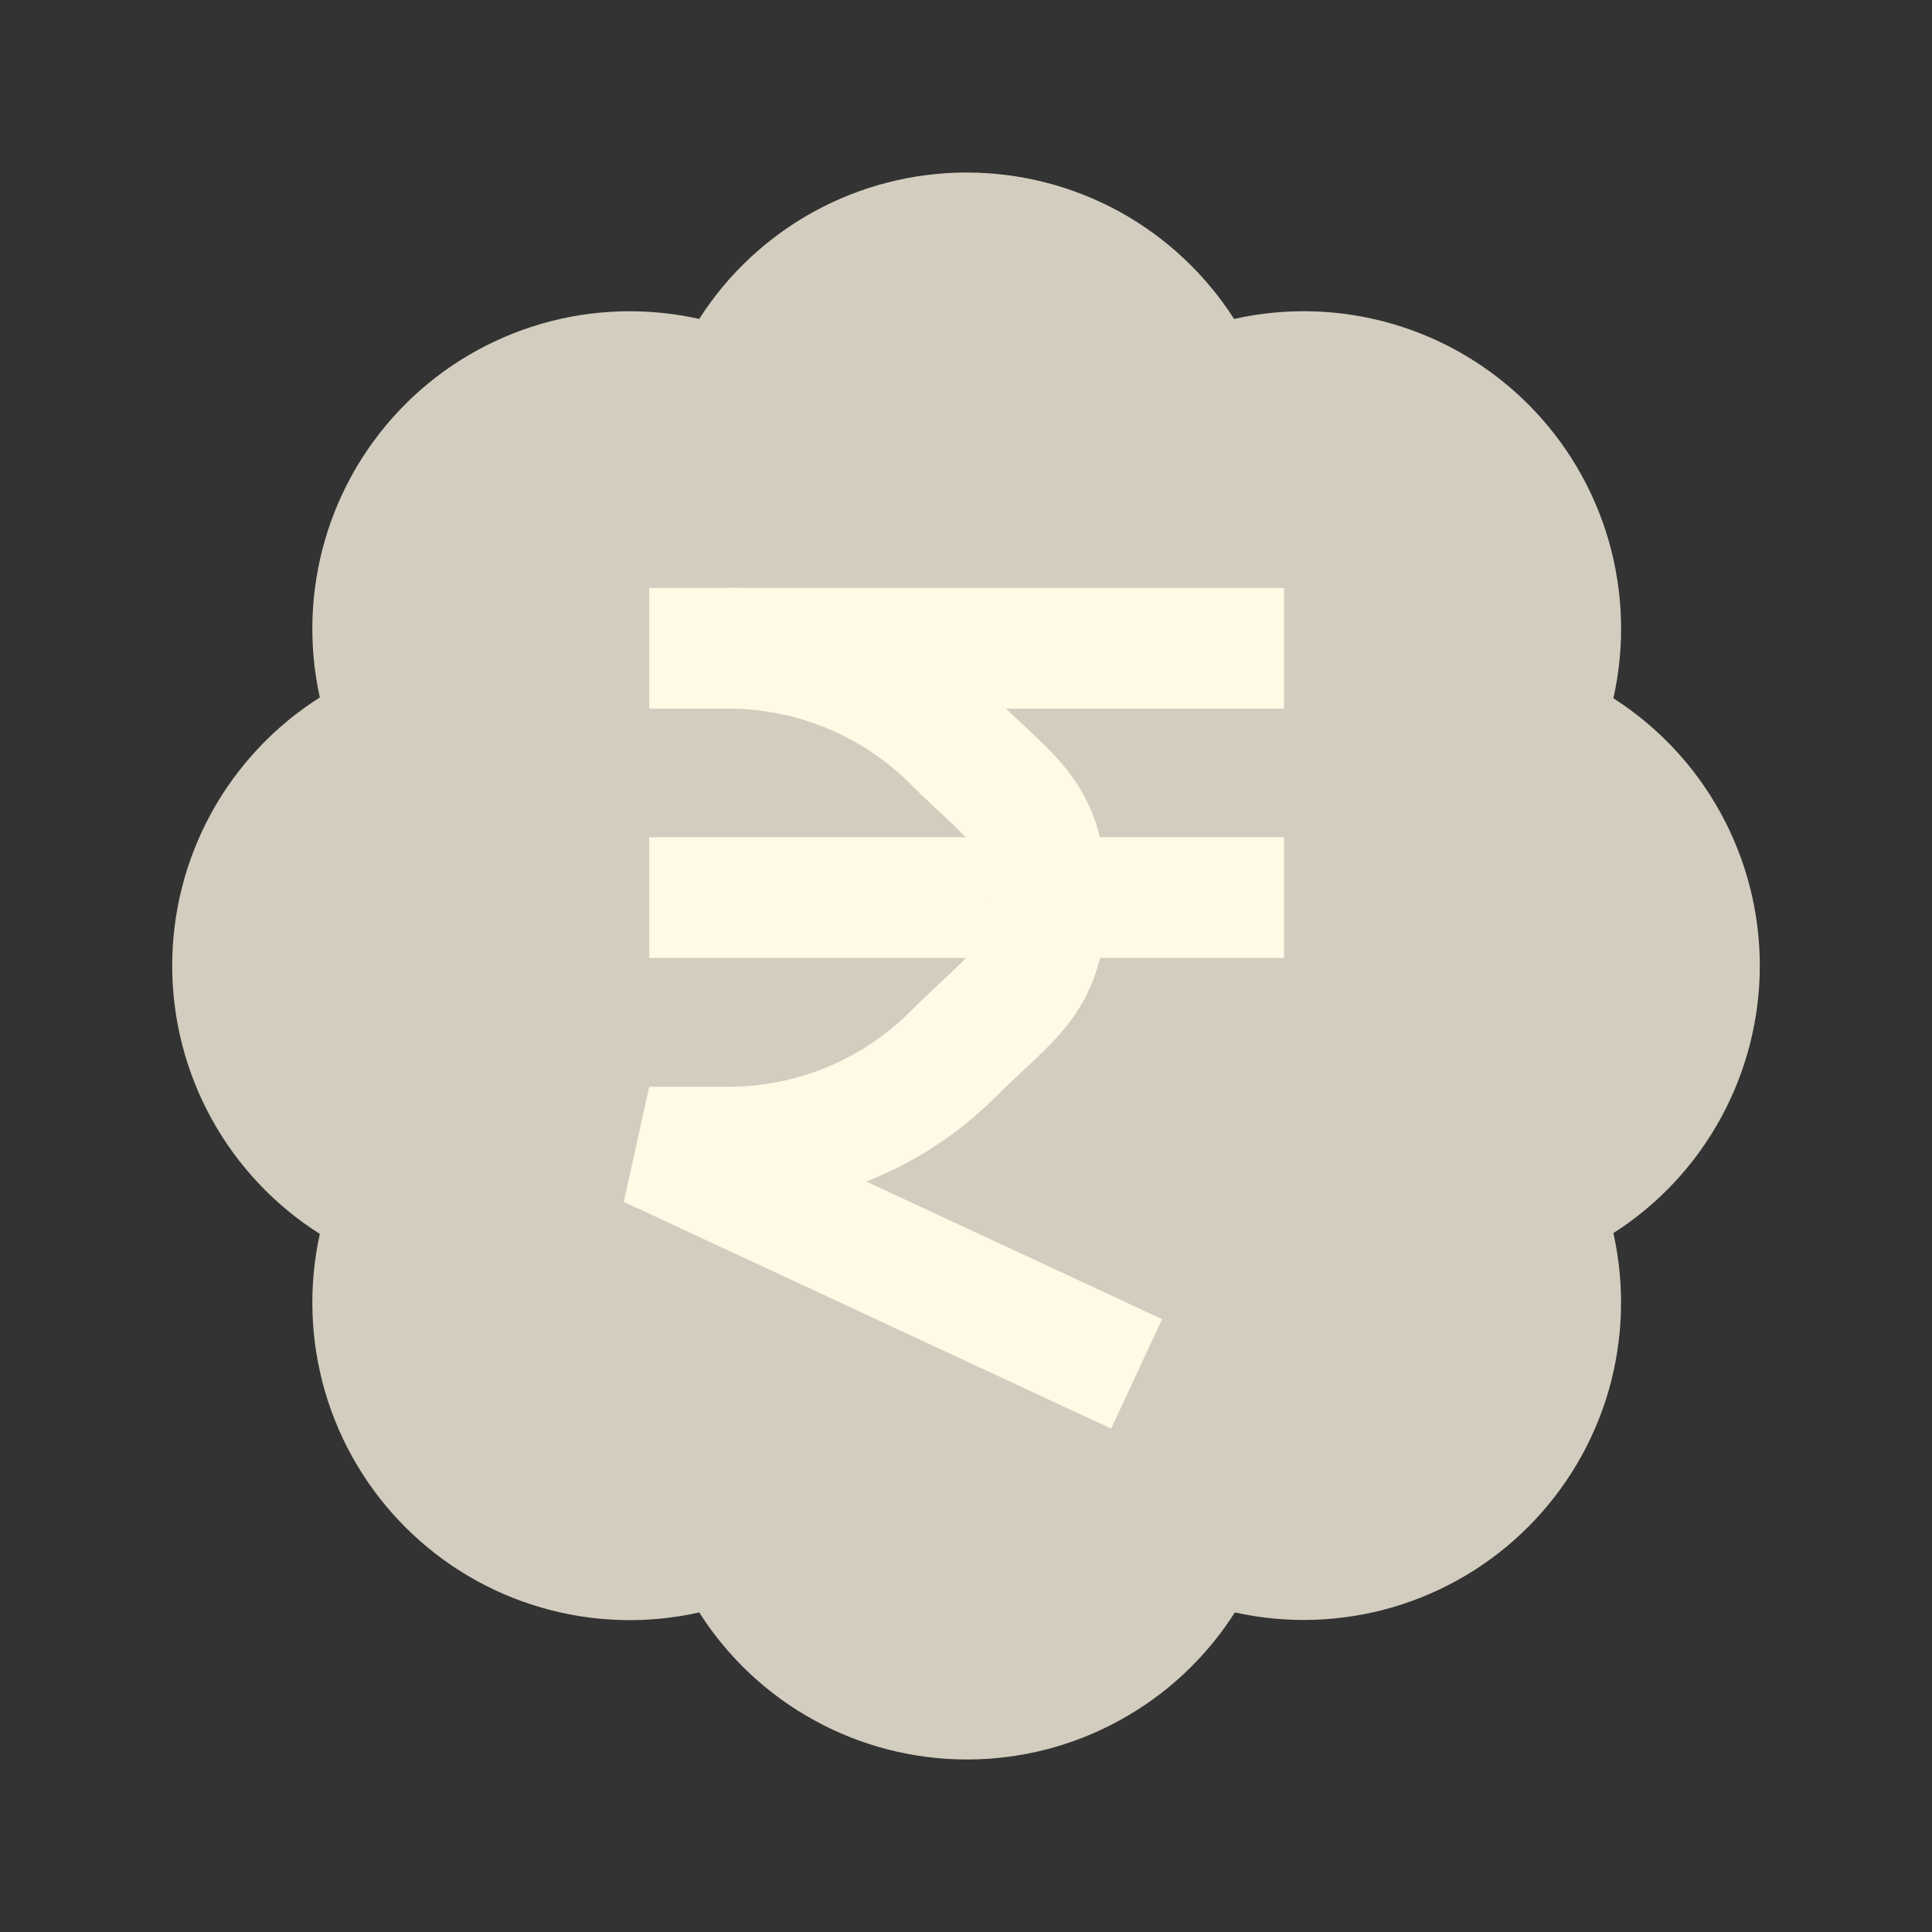 <svg width="24" height="24" viewBox="0 0 24 24" fill="none" xmlns="http://www.w3.org/2000/svg">
<rect x="0" y="0" width="24" height="24" fill="#333333" stroke="none"/>
<path d="M3.973 8.664C3.83 8.016 3.852 7.342 4.038 6.705C4.224 6.067 4.568 5.487 5.038 5.018C5.508 4.549 6.088 4.207 6.726 4.022C7.364 3.837 8.038 3.817 8.686 3.962C9.042 3.404 9.533 2.945 10.114 2.627C10.694 2.31 11.346 2.143 12.008 2.143C12.67 2.143 13.321 2.31 13.902 2.627C14.482 2.945 14.973 3.404 15.33 3.962C15.979 3.816 16.654 3.837 17.293 4.022C17.931 4.207 18.513 4.551 18.983 5.021C19.453 5.491 19.797 6.073 19.982 6.711C20.167 7.35 20.188 8.025 20.042 8.674C20.6 9.031 21.059 9.522 21.376 10.102C21.694 10.683 21.861 11.334 21.861 11.996C21.861 12.658 21.694 13.309 21.376 13.89C21.059 14.47 20.6 14.962 20.042 15.318C20.187 15.966 20.166 16.64 19.982 17.278C19.797 17.916 19.454 18.496 18.985 18.966C18.517 19.436 17.936 19.78 17.299 19.966C16.662 20.152 15.988 20.174 15.34 20.03C14.984 20.59 14.492 21.051 13.91 21.37C13.329 21.69 12.676 21.857 12.013 21.857C11.349 21.857 10.696 21.69 10.115 21.37C9.533 21.051 9.042 20.59 8.686 20.03C8.038 20.176 7.364 20.155 6.726 19.97C6.088 19.786 5.508 19.443 5.038 18.974C4.568 18.505 4.224 17.925 4.038 17.288C3.852 16.65 3.83 15.976 3.973 15.328C3.411 14.973 2.949 14.48 2.628 13.898C2.307 13.315 2.139 12.661 2.139 11.996C2.139 11.331 2.307 10.677 2.628 10.094C2.949 9.512 3.411 9.02 3.973 8.664Z" fill="#D2CDBE"/>
<path d="M8.065 8.053H15.951" stroke="#FFF9E5" stroke-width="1.5"/>
<path d="M8.065 11.15H15.951" stroke="#FFF9E5" stroke-width="1.5"/>
<path d="M14.12 17.067L8.065 14.25H9.05C10.096 14.25 11.099 13.834 11.839 13.095C12.578 12.355 12.994 12.197 12.994 11.152C12.994 10.106 12.578 9.948 11.839 9.208C11.099 8.469 10.096 8.053 9.05 8.053" stroke="#FFF9E5" stroke-width="1.5"/>
</svg>
